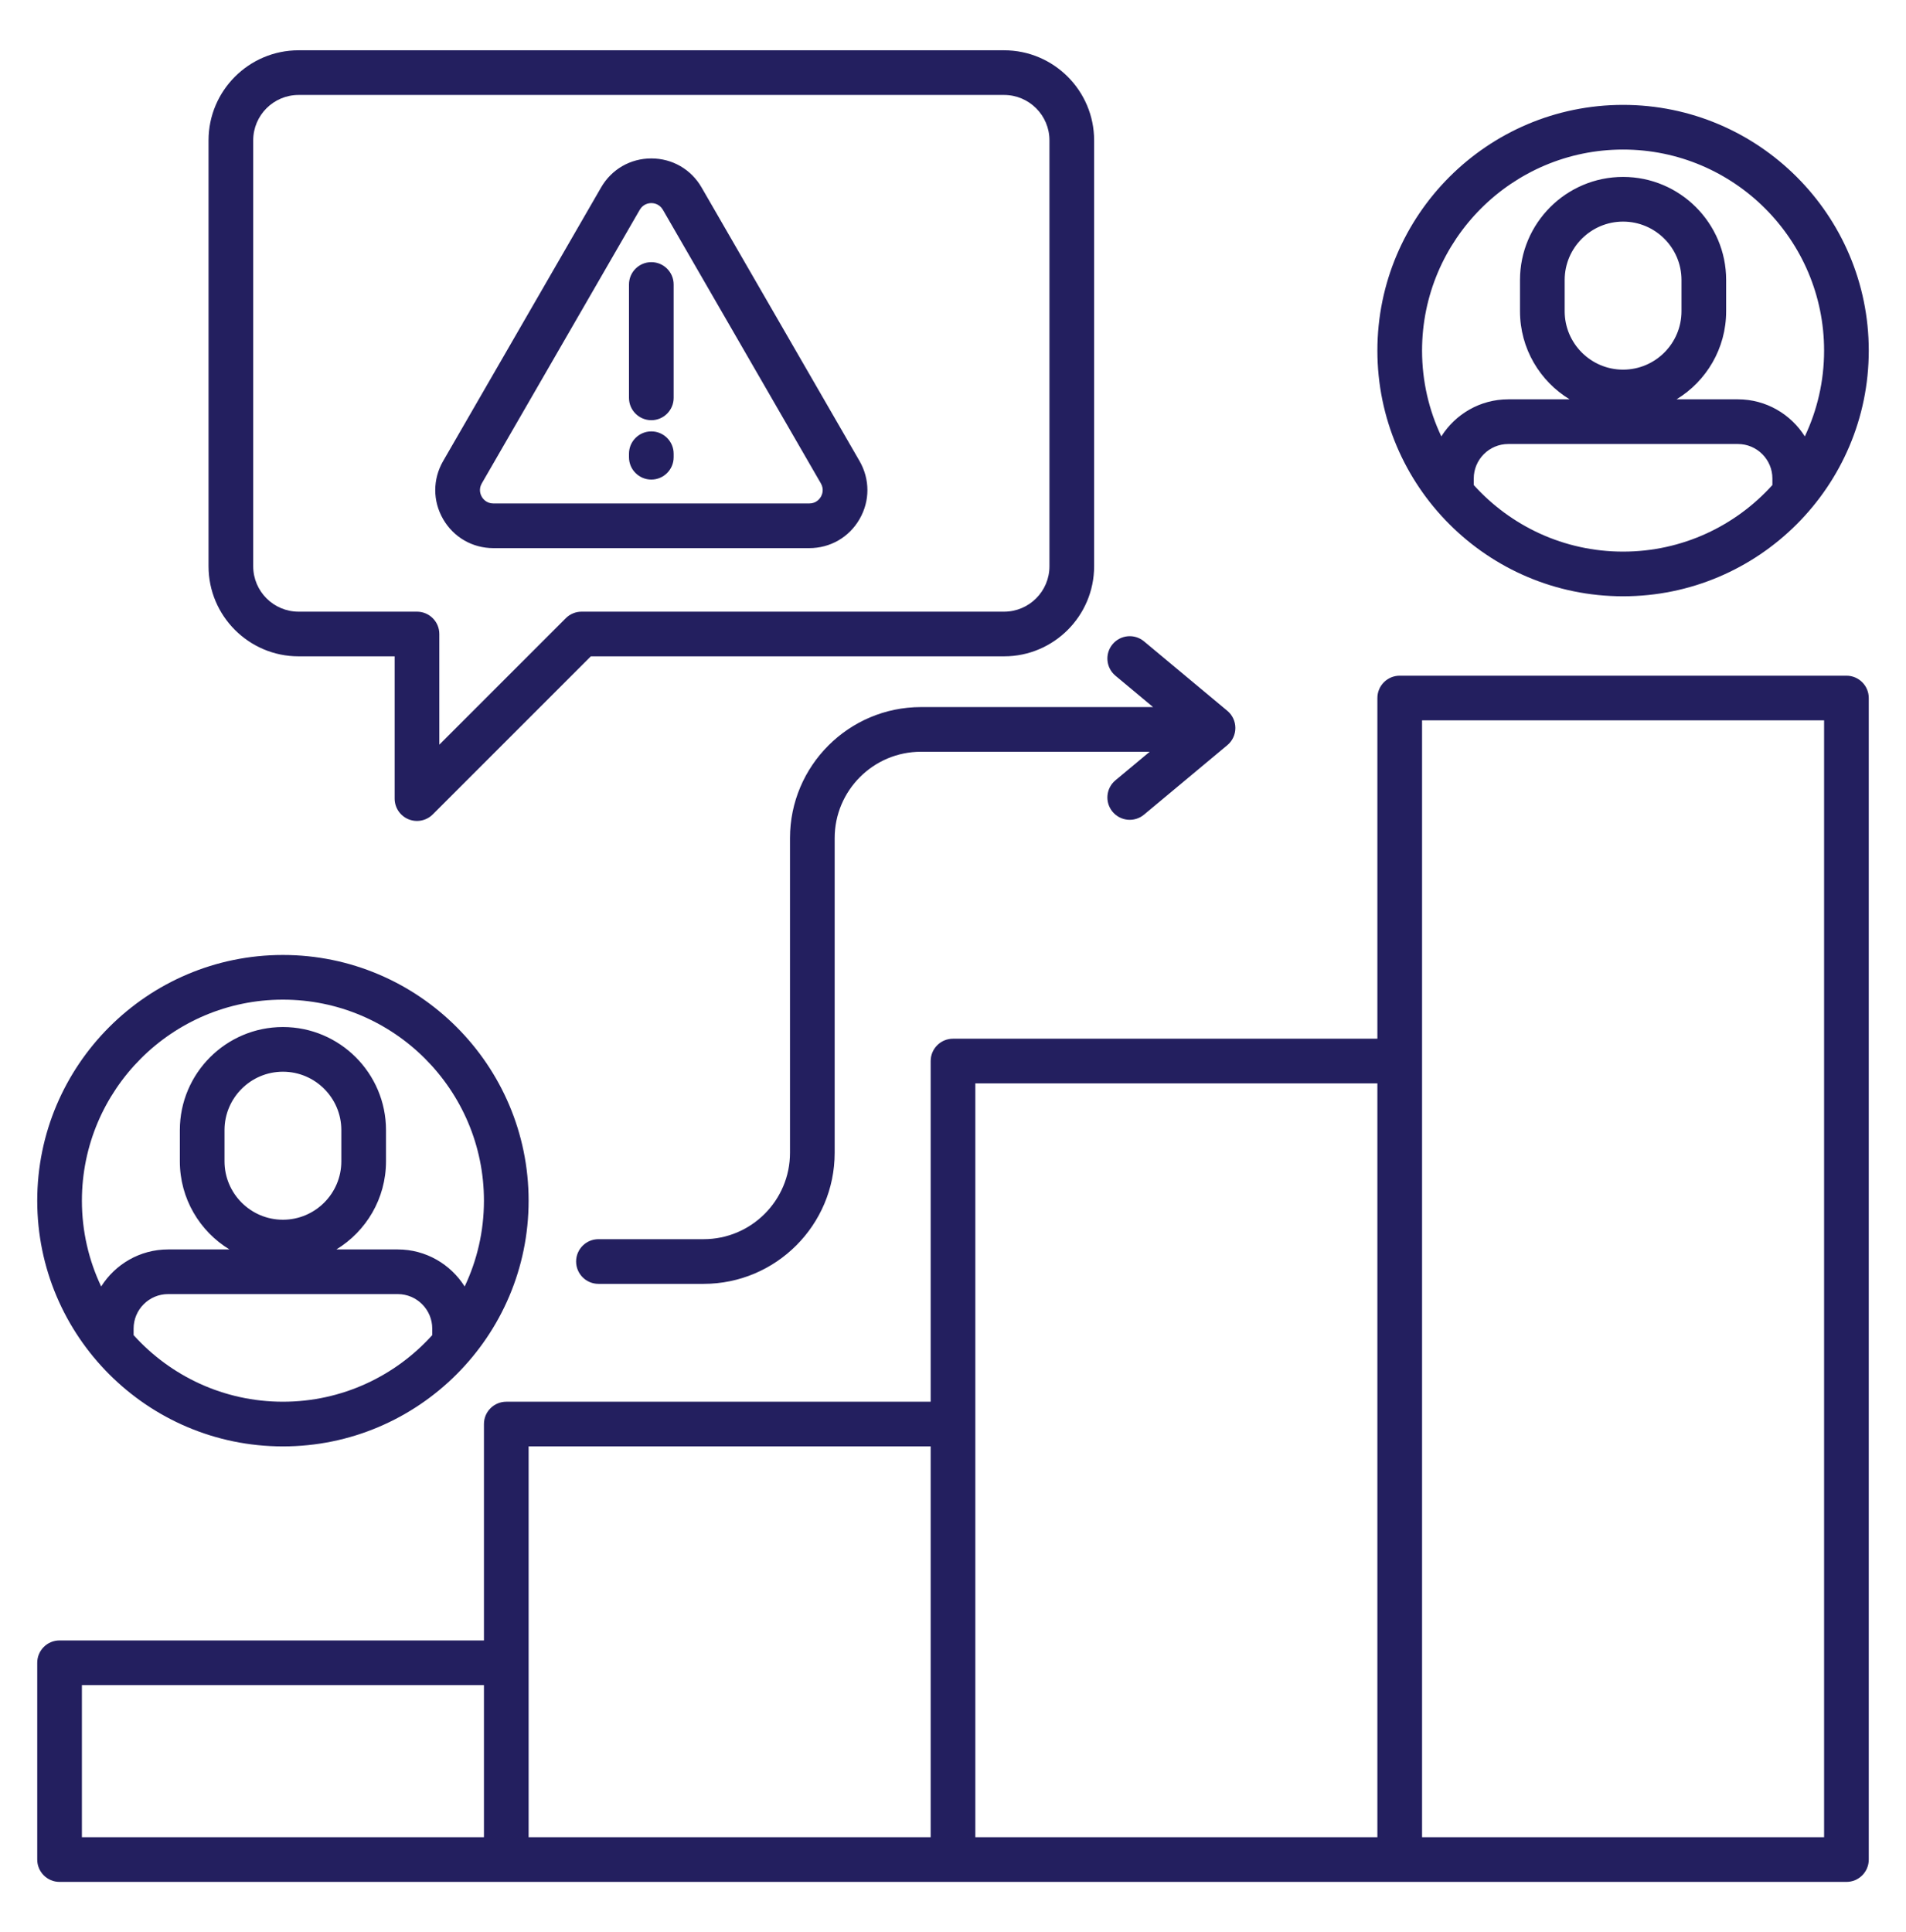 <?xml version="1.0" encoding="UTF-8"?>
<svg xmlns="http://www.w3.org/2000/svg" width="73" height="74" viewBox="0 0 73 74" fill="none">
  <path d="M42.612 24.673C42.915 24.31 43.454 24.261 43.817 24.564L47.008 27.224C47.203 27.387 47.315 27.628 47.315 27.881C47.315 28.135 47.202 28.376 47.008 28.538L43.817 31.199C43.454 31.502 42.915 31.453 42.612 31.09C42.309 30.727 42.358 30.188 42.721 29.885L44.034 28.791H35.274C33.451 28.791 31.968 30.274 31.968 32.097V44.152C31.968 46.919 29.717 49.17 26.95 49.17H22.921C22.448 49.17 22.065 48.786 22.065 48.314C22.065 47.842 22.448 47.459 22.921 47.459H26.95C28.773 47.459 30.257 45.975 30.257 44.152V32.097C30.257 29.33 32.508 27.08 35.274 27.08H44.162L42.721 25.878C42.358 25.575 42.309 25.036 42.612 24.673L42.612 24.673ZM52.754 13.427C52.754 8.238 56.975 4.017 62.164 4.017C67.353 4.017 71.574 8.238 71.574 13.427C71.574 18.616 67.353 22.837 62.164 22.837C56.975 22.837 52.754 18.616 52.754 13.427ZM67.883 18.326C67.883 17.598 67.29 17.005 66.562 17.005H57.766C57.038 17.005 56.445 17.598 56.445 18.326V18.576C57.855 20.141 59.897 21.126 62.164 21.126C64.431 21.126 66.472 20.141 67.883 18.576L67.883 18.326ZM62.164 14.157C63.398 14.157 64.401 13.153 64.401 11.92V10.724C64.401 9.491 63.398 8.487 62.164 8.487C60.931 8.487 59.927 9.491 59.927 10.724V11.92C59.927 13.153 60.931 14.157 62.164 14.157ZM55.203 16.714C55.741 15.863 56.687 15.294 57.766 15.294H60.117C58.978 14.601 58.216 13.348 58.216 11.92V10.724C58.216 8.547 59.987 6.776 62.164 6.776C64.341 6.776 66.112 8.547 66.112 10.724V11.92C66.112 13.348 65.35 14.601 64.212 15.294H66.562C67.641 15.294 68.588 15.863 69.125 16.714C69.598 15.716 69.863 14.602 69.863 13.427C69.863 9.182 66.409 5.728 62.164 5.728C57.919 5.728 54.465 9.182 54.465 13.427C54.465 14.602 54.73 15.716 55.203 16.714ZM71.574 26.733V71.219C71.574 71.691 71.191 72.074 70.719 72.074H2.281C1.809 72.074 1.426 71.691 1.426 71.219V63.682C1.426 63.209 1.809 62.826 2.281 62.826H18.535V54.539C18.535 54.067 18.918 53.684 19.391 53.684H35.645V40.636C35.645 40.164 36.028 39.781 36.5 39.781H52.754V26.733C52.754 26.261 53.137 25.878 53.609 25.878H70.719C71.191 25.878 71.574 26.261 71.574 26.733ZM18.535 64.537H3.137V70.363H18.535V64.537ZM35.645 55.395H20.246V70.363H35.645V55.395ZM52.754 41.492H37.355V70.363H52.754V41.492ZM69.863 27.589H54.465V70.363H69.863V27.589ZM1.426 45.985C1.426 40.796 5.647 36.574 10.836 36.574C16.025 36.574 20.246 40.796 20.246 45.985C20.246 51.173 16.025 55.395 10.836 55.395C5.647 55.395 1.426 51.173 1.426 45.985ZM16.555 50.883C16.555 50.155 15.962 49.562 15.234 49.562H6.438C5.71 49.562 5.117 50.155 5.117 50.883V51.133C6.527 52.698 8.569 53.684 10.836 53.684C13.103 53.684 15.145 52.698 16.555 51.133V50.883V50.883ZM10.836 46.714C12.069 46.714 13.073 45.711 13.073 44.477V43.282C13.073 42.048 12.069 41.045 10.836 41.045C9.602 41.045 8.599 42.048 8.599 43.282V44.477C8.599 45.711 9.602 46.714 10.836 46.714ZM3.875 49.271C4.412 48.42 5.359 47.852 6.438 47.852H8.788C7.65 47.158 6.888 45.905 6.888 44.477V43.282C6.888 41.105 8.659 39.334 10.836 39.334C13.013 39.334 14.784 41.105 14.784 43.282V44.477C14.784 45.905 14.022 47.158 12.883 47.852H15.234C16.313 47.852 17.259 48.42 17.797 49.271C18.27 48.273 18.535 47.16 18.535 45.985C18.535 41.739 15.081 38.285 10.836 38.285C6.59 38.285 3.137 41.739 3.137 45.985C3.137 47.16 3.402 48.273 3.875 49.271ZM7.987 21.688V5.375C7.987 3.473 9.534 1.926 11.436 1.926H38.456C40.358 1.926 41.905 3.473 41.905 5.375V21.688C41.905 23.59 40.358 25.137 38.456 25.137H22.629L16.575 31.191C16.412 31.354 16.193 31.441 15.97 31.441C15.86 31.441 15.749 31.42 15.643 31.376C15.323 31.243 15.115 30.931 15.115 30.586V25.137H11.436C9.534 25.137 7.987 23.589 7.987 21.688L7.987 21.688ZM9.698 21.688C9.698 22.646 10.478 23.426 11.436 23.426H15.97C16.442 23.426 16.826 23.809 16.826 24.281V28.52L21.67 23.676C21.83 23.516 22.048 23.426 22.275 23.426H38.456C39.414 23.426 40.194 22.646 40.194 21.688V5.375C40.194 4.416 39.414 3.637 38.456 3.637H11.436C10.478 3.637 9.698 4.416 9.698 5.375L9.698 21.688ZM16.971 19.881C16.569 19.186 16.57 18.354 16.973 17.656L23.02 7.182C23.422 6.484 24.142 6.068 24.946 6.068C25.749 6.068 26.47 6.484 26.872 7.182L32.92 17.656C33.322 18.354 33.323 19.186 32.921 19.881C32.52 20.577 31.799 20.993 30.993 20.993H18.899C18.093 20.993 17.373 20.577 16.971 19.881ZM18.453 19.026C18.497 19.103 18.629 19.282 18.899 19.282H30.993C31.263 19.282 31.395 19.103 31.439 19.026C31.484 18.949 31.573 18.745 31.438 18.511L25.391 8.038C25.256 7.804 25.035 7.779 24.946 7.779C24.857 7.779 24.636 7.804 24.501 8.038L18.454 18.511C18.319 18.745 18.408 18.949 18.453 19.026ZM24.946 16.093C25.418 16.093 25.801 15.709 25.801 15.237V10.896C25.801 10.423 25.418 10.04 24.946 10.04C24.474 10.04 24.09 10.423 24.09 10.896V15.237C24.09 15.709 24.474 16.093 24.946 16.093ZM24.946 18.367C25.418 18.367 25.801 17.984 25.801 17.511V17.377C25.801 16.905 25.418 16.522 24.946 16.522C24.474 16.522 24.09 16.905 24.09 17.377V17.511C24.09 17.984 24.474 18.367 24.946 18.367Z" fill="#231F5F"></path>
</svg>
